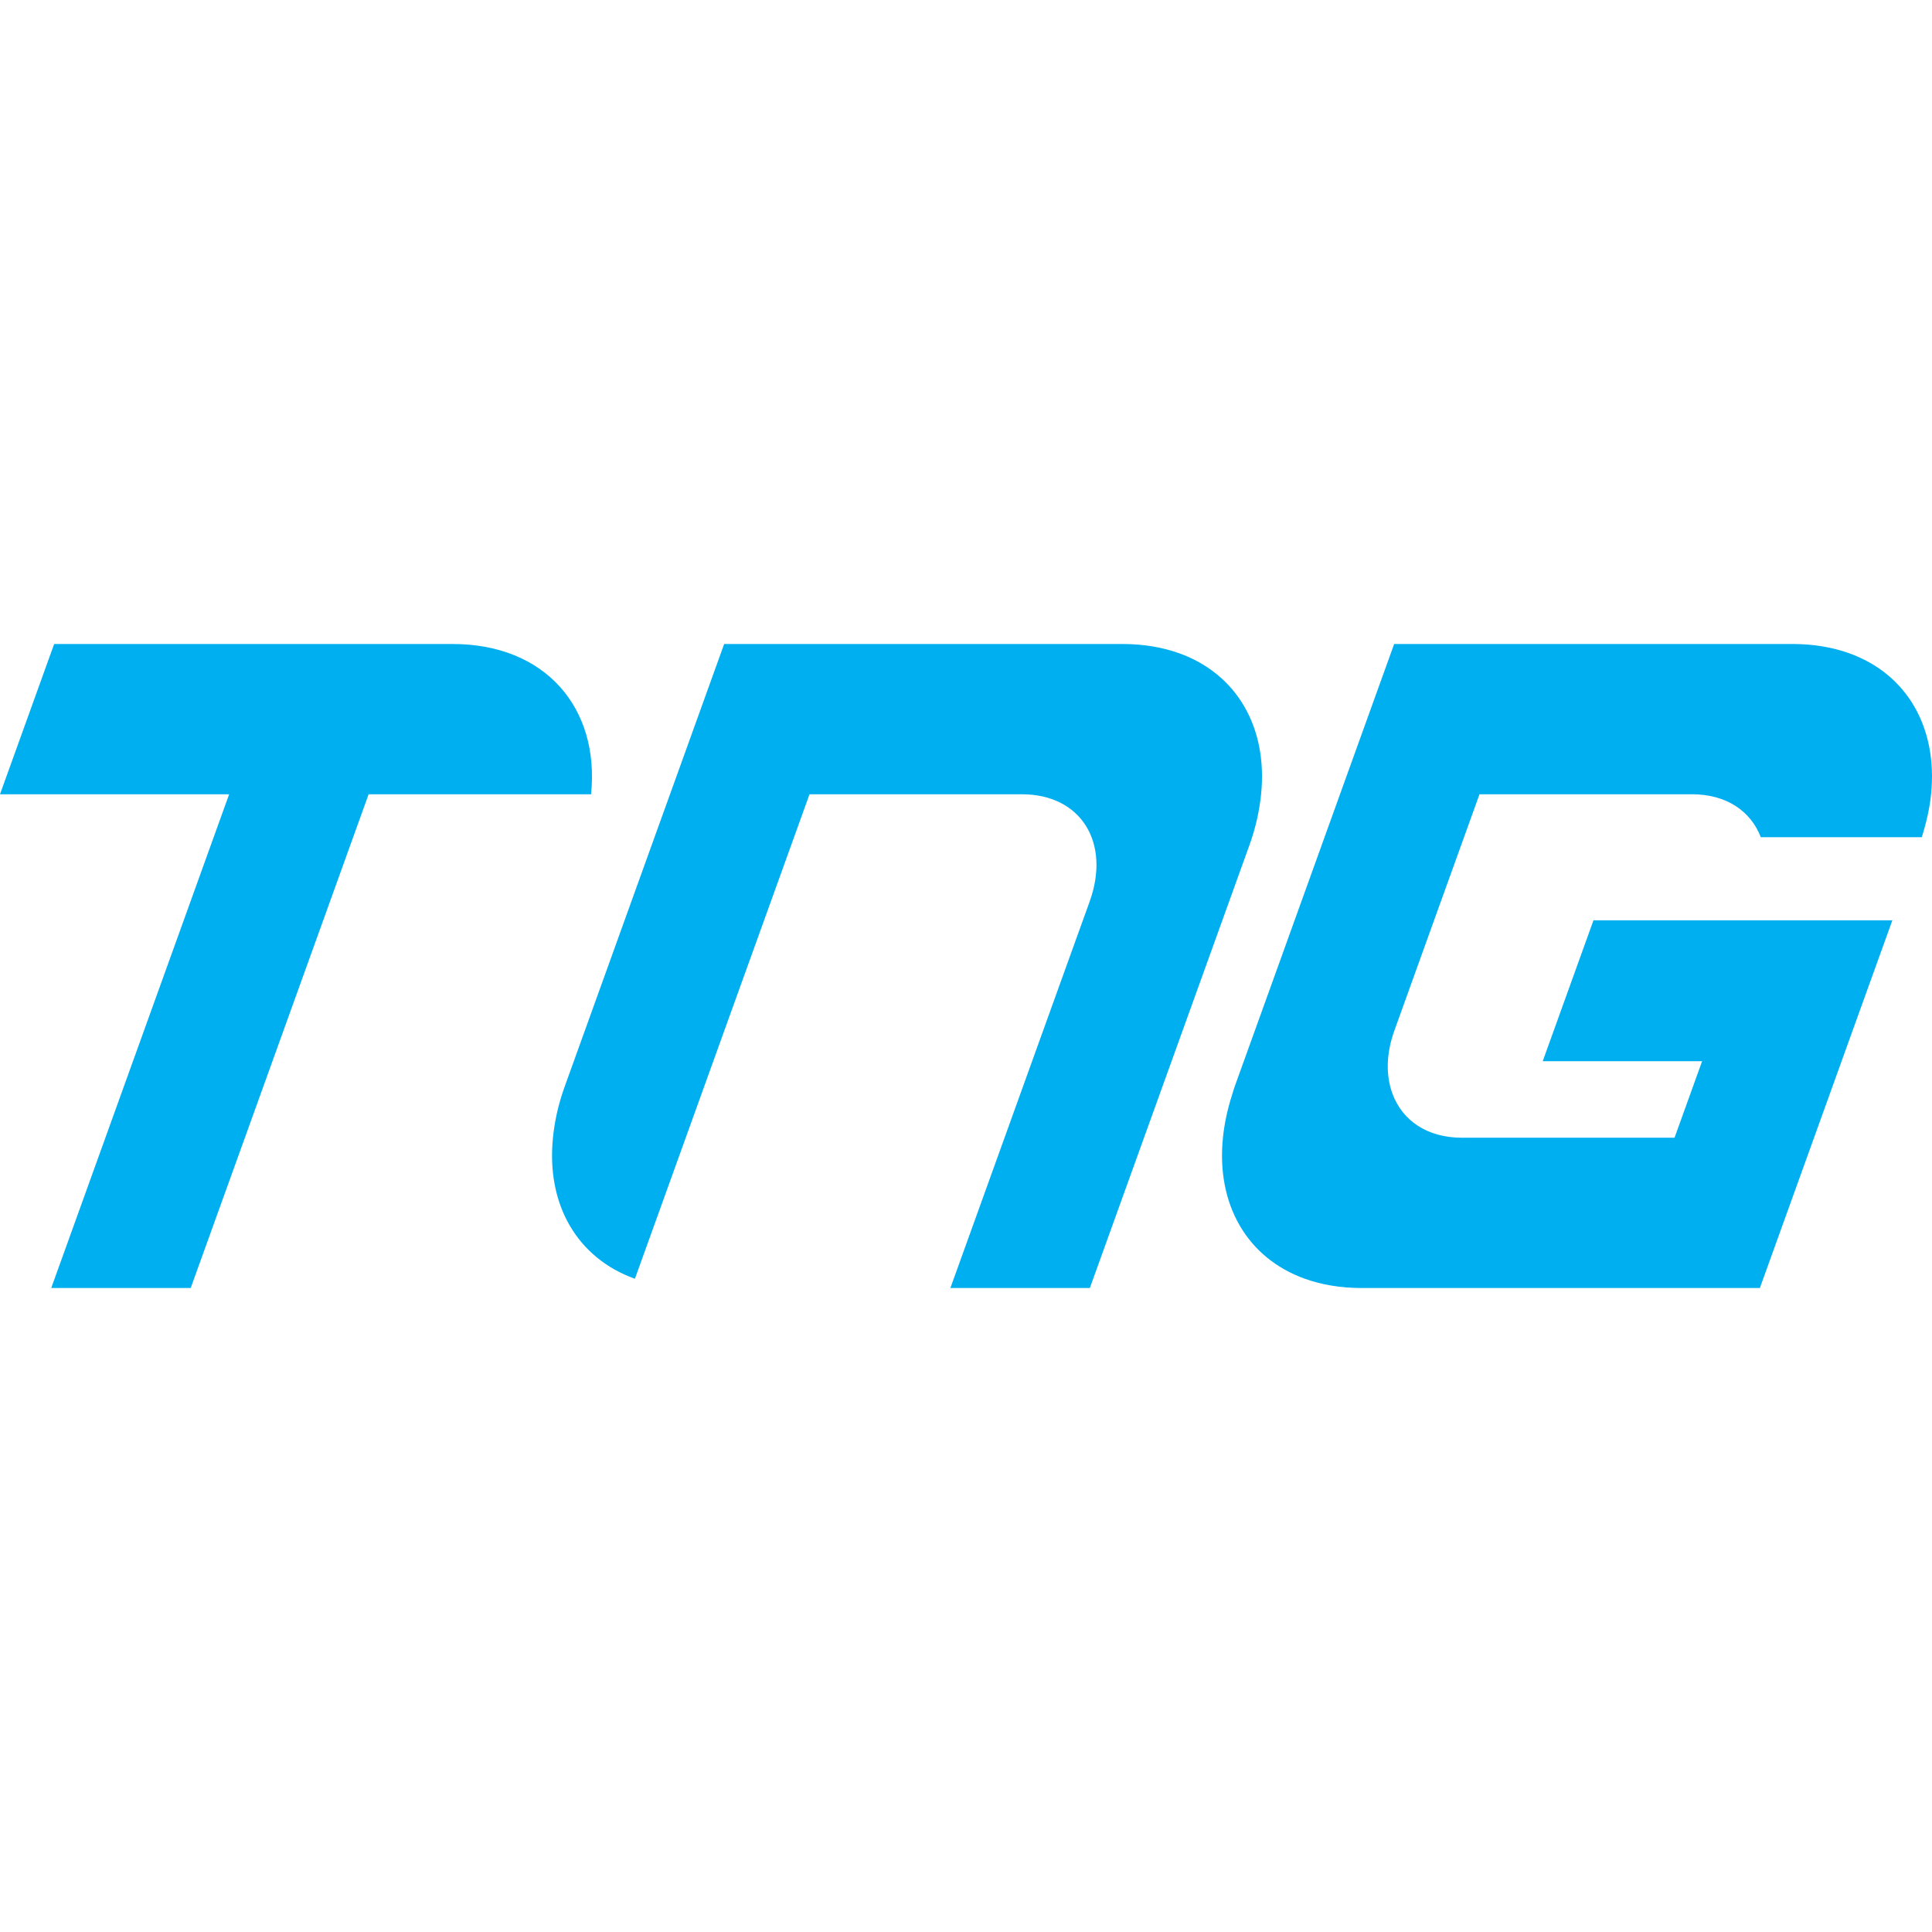 <?xml version="1.0" encoding="UTF-8"?>
<svg width="96px" height="96px" viewBox="0 0 96 96" version="1.1" xmlns="http://www.w3.org/2000/svg" xmlns:xlink="http://www.w3.org/1999/xlink">
    <!-- Generator: sketchtool 54.1 (76490) - https://sketchapp.com -->
    <title>77847220-7CEE-48B4-B141-D5C24EEF9EE6</title>
    <desc>Created with sketchtool.</desc>
    <g id="Symbols" stroke="none" stroke-width="1" fill="none" fill-rule="evenodd">
        <g id="logo/TNG-logo-only">
            <rect id="Rectangle" x="0" y="0" width="96" height="96"></rect>
            <path d="M62.663,39.467 C62.579,40.278 62.398,41.123 62.082,42 L57.758,54 L56.845,56.533 L54.154,64 L47.224,64 L49.915,56.533 L51.836,51.2 L54.143,44.801 C55.204,41.855 53.7,39.467 50.784,39.467 L45.504,39.467 L40.224,39.467 L38.302,44.801 L35.995,51.2 L34.074,56.533 L31.548,63.541 C28.688,62.516 27.138,59.861 27.476,56.533 C27.558,55.723 27.739,54.877 28.056,54 L32.379,42 L33.293,39.467 L35.983,32 L42.914,32 L45.884,32 L55.784,32 C56.819,32 57.759,32.162 58.589,32.459 C61.451,33.484 63,36.14 62.663,39.467 Z M22.493,32 C27.092,32 29.806,35.172 29.37,39.467 L18.317,39.467 L12.168,56.533 L9.476,64 L2.546,64 L5.237,56.533 L11.386,39.467 L1.42108547e-14,39.467 L2.691,32 L12.592,32 L14.077,32 L21.007,32 L22.493,32 Z M95.954,39.467 C95.885,40.152 95.724,40.866 95.492,41.599 L87.492,41.599 C86.999,40.312 85.796,39.467 84.077,39.467 L81.435,39.467 L78.797,39.467 L73.515,39.467 L72.073,43.47 L71.593,44.801 L70.671,47.36 L69.289,51.2 C68.86,52.388 68.866,53.473 69.196,54.36 C69.685,55.672 70.906,56.533 72.646,56.533 L75.287,56.533 L77.927,56.533 L83.207,56.533 L84.577,52.73 L76.657,52.73 L79.179,45.73 L87.099,45.73 L94.03,45.73 L91.637,52.37 L91.508,52.73 L90.138,56.533 L87.447,64 L80.516,64 L77.546,64 L72.595,64 L67.644,64 C66.61,64 65.67,63.838 64.84,63.541 C61.979,62.516 60.429,59.861 60.767,56.533 C60.838,55.836 60.992,55.108 61.235,54.36 C61.271,54.246 61.3,54.135 61.34,54.02 L63.741,47.36 L65.142,43.47 L66.584,39.467 L69.275,32 L76.206,32 L79.175,32 L84.127,32 L89.077,32 C90.112,32 91.051,32.162 91.882,32.459 C94.743,33.484 96.291,36.14 95.954,39.467 Z" id="Combined-Shape" fill="#00aff0"></path>
        </g>
    </g>
</svg>
